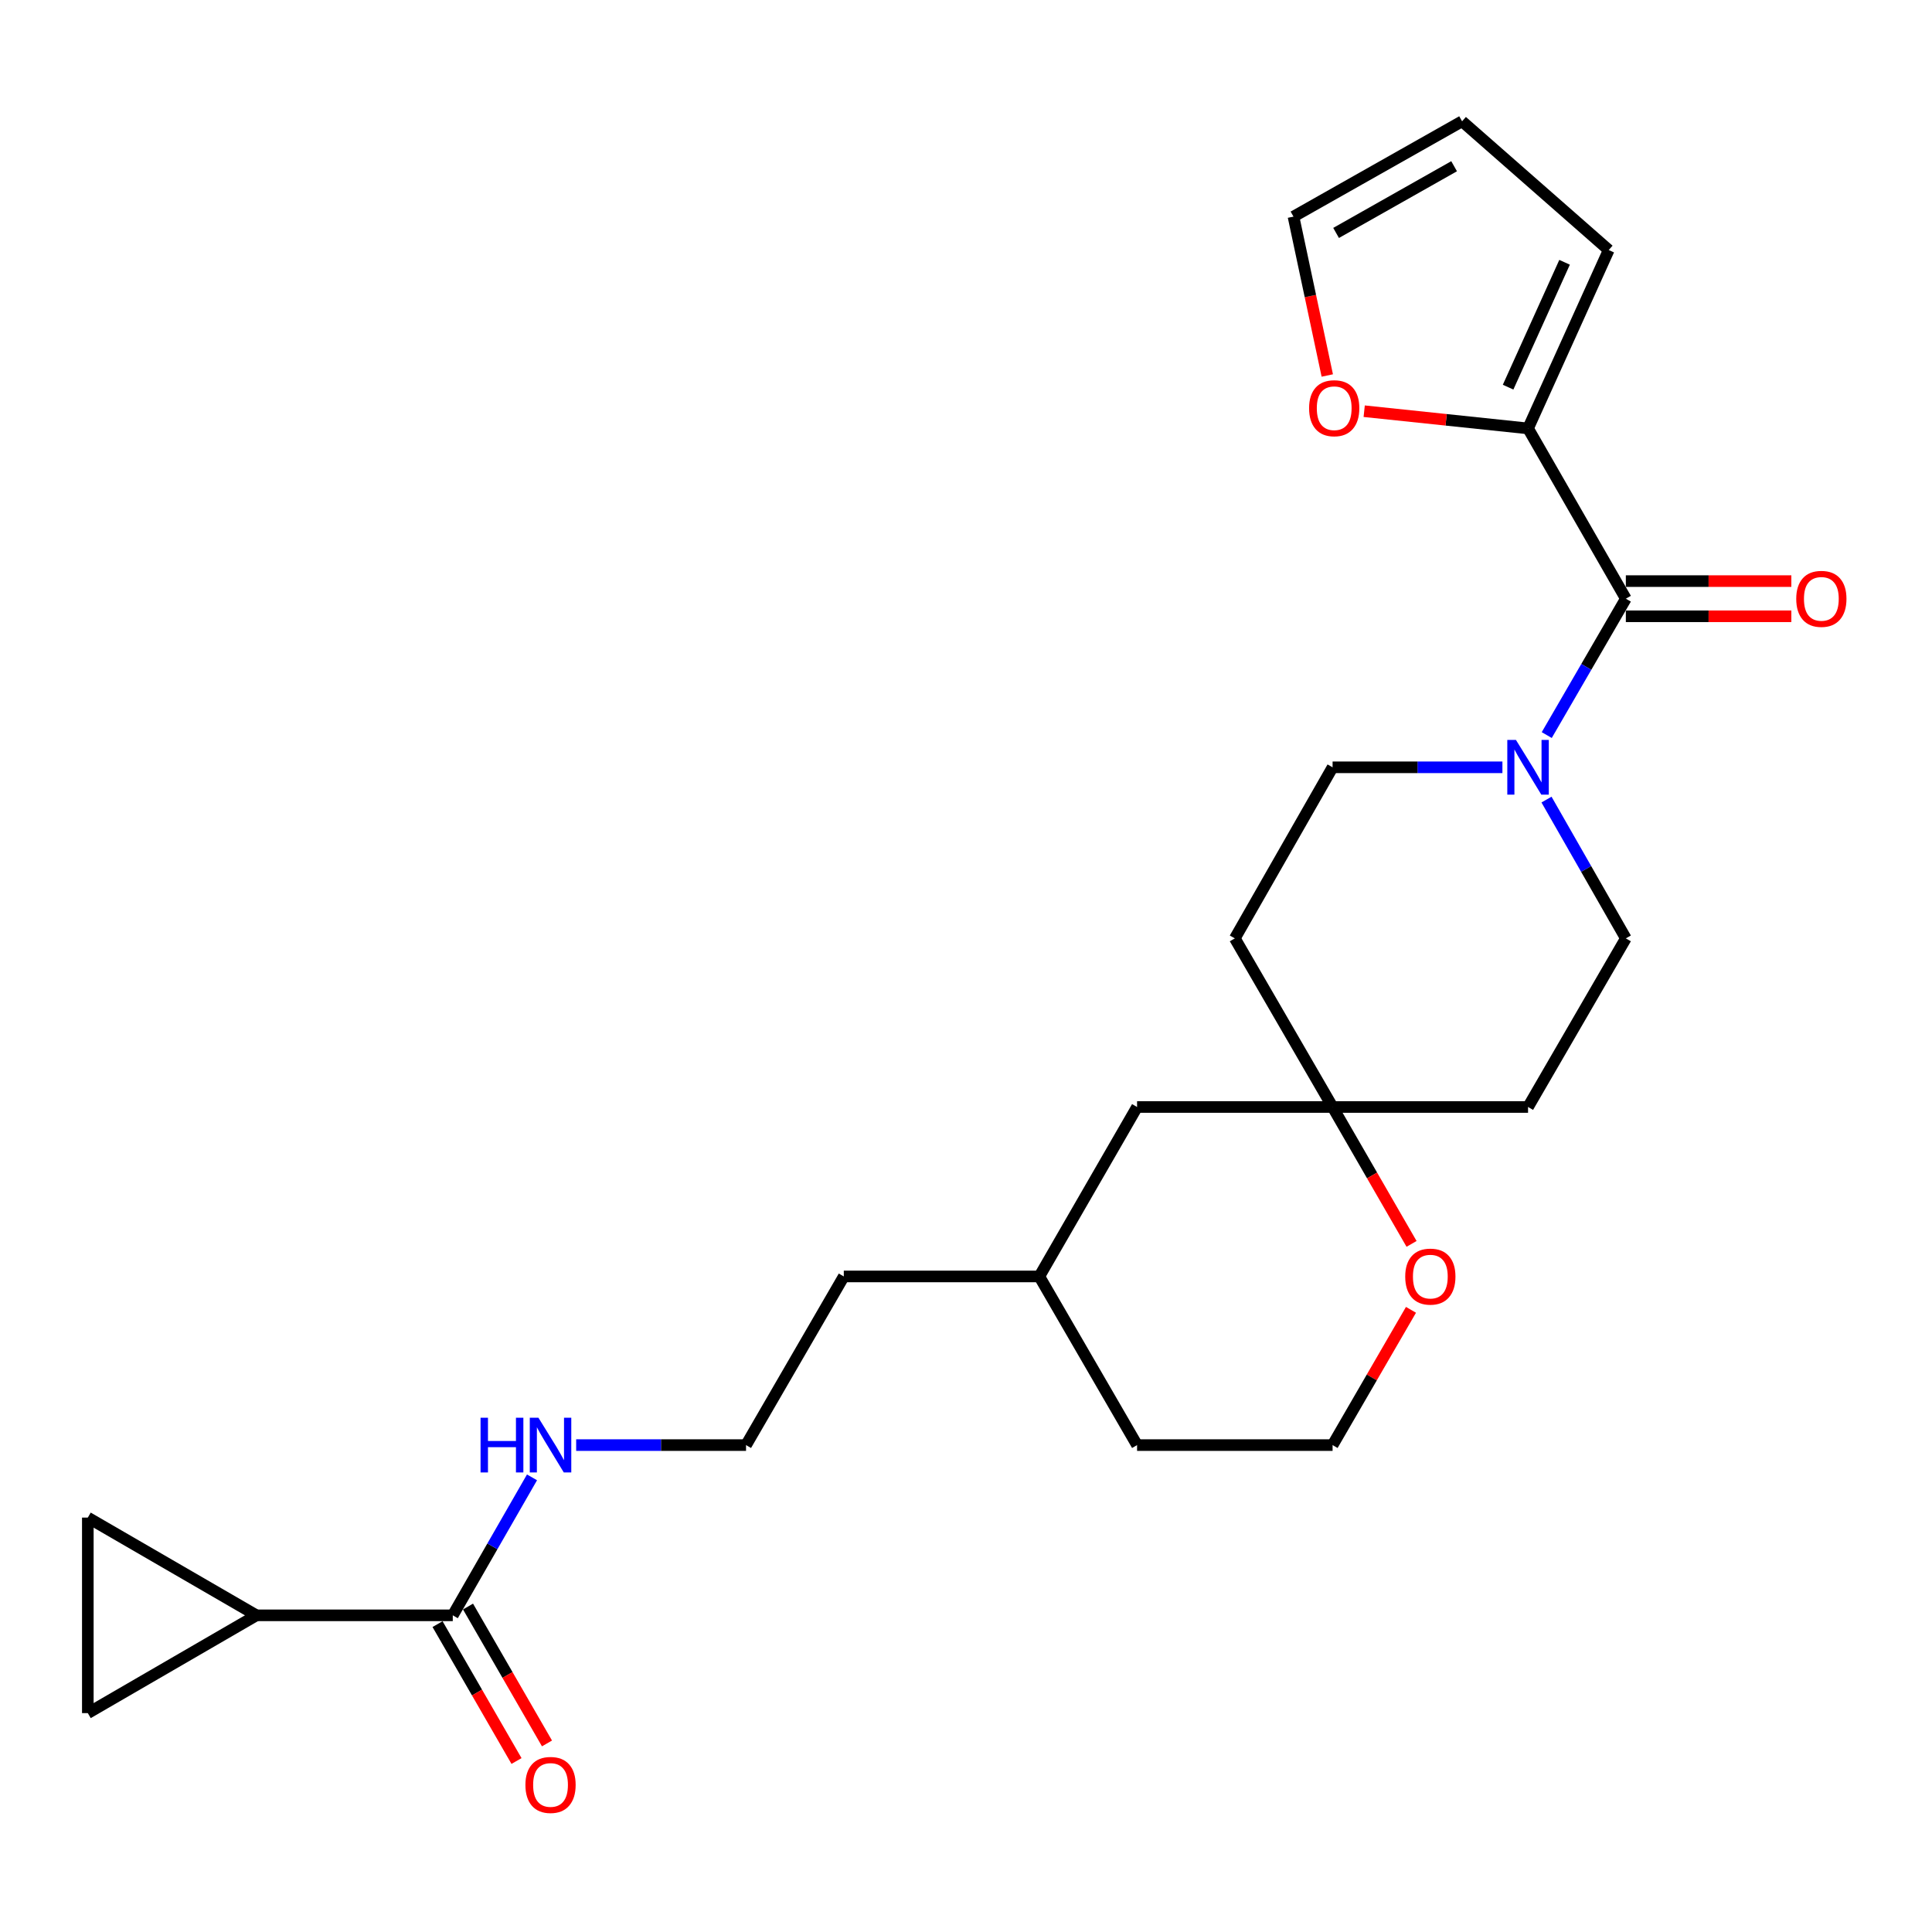 <?xml version='1.0' encoding='iso-8859-1'?>
<svg version='1.1' baseProfile='full'
              xmlns='http://www.w3.org/2000/svg'
                      xmlns:rdkit='http://www.rdkit.org/xml'
                      xmlns:xlink='http://www.w3.org/1999/xlink'
                  xml:space='preserve'
width='1000px' height='1000px' viewBox='0 0 1000 1000'>
<!-- END OF HEADER -->
<rect style='opacity:1.0;fill:#FFFFFF;stroke:none' width='1000' height='1000' x='0' y='0'> </rect>
<path class='bond-0' d='M 841.535,309.883 L 821.064,345.179' style='fill:none;fill-rule:evenodd;stroke:#000000;stroke-width:6px;stroke-linecap:butt;stroke-linejoin:miter;stroke-opacity:1' />
<path class='bond-0' d='M 821.064,345.179 L 800.593,380.474' style='fill:none;fill-rule:evenodd;stroke:#0000FF;stroke-width:6px;stroke-linecap:butt;stroke-linejoin:miter;stroke-opacity:1' />
<path class='bond-1' d='M 841.535,309.883 L 790.917,221.75' style='fill:none;fill-rule:evenodd;stroke:#000000;stroke-width:6px;stroke-linecap:butt;stroke-linejoin:miter;stroke-opacity:1' />
<path class='bond-11' d='M 841.535,318.989 L 884.367,318.989' style='fill:none;fill-rule:evenodd;stroke:#000000;stroke-width:6px;stroke-linecap:butt;stroke-linejoin:miter;stroke-opacity:1' />
<path class='bond-11' d='M 884.367,318.989 L 927.199,318.989' style='fill:none;fill-rule:evenodd;stroke:#FF0000;stroke-width:6px;stroke-linecap:butt;stroke-linejoin:miter;stroke-opacity:1' />
<path class='bond-11' d='M 841.535,300.778 L 884.367,300.778' style='fill:none;fill-rule:evenodd;stroke:#000000;stroke-width:6px;stroke-linecap:butt;stroke-linejoin:miter;stroke-opacity:1' />
<path class='bond-11' d='M 884.367,300.778 L 927.199,300.778' style='fill:none;fill-rule:evenodd;stroke:#FF0000;stroke-width:6px;stroke-linecap:butt;stroke-linejoin:miter;stroke-opacity:1' />
<path class='bond-8' d='M 800.469,413.866 L 821.002,449.785' style='fill:none;fill-rule:evenodd;stroke:#0000FF;stroke-width:6px;stroke-linecap:butt;stroke-linejoin:miter;stroke-opacity:1' />
<path class='bond-8' d='M 821.002,449.785 L 841.535,485.704' style='fill:none;fill-rule:evenodd;stroke:#000000;stroke-width:6px;stroke-linecap:butt;stroke-linejoin:miter;stroke-opacity:1' />
<path class='bond-9' d='M 777.648,397.156 L 733.695,397.156' style='fill:none;fill-rule:evenodd;stroke:#0000FF;stroke-width:6px;stroke-linecap:butt;stroke-linejoin:miter;stroke-opacity:1' />
<path class='bond-9' d='M 733.695,397.156 L 689.743,397.156' style='fill:none;fill-rule:evenodd;stroke:#000000;stroke-width:6px;stroke-linecap:butt;stroke-linejoin:miter;stroke-opacity:1' />
<path class='bond-7' d='M 790.917,221.75 L 748.511,217.295' style='fill:none;fill-rule:evenodd;stroke:#000000;stroke-width:6px;stroke-linecap:butt;stroke-linejoin:miter;stroke-opacity:1' />
<path class='bond-7' d='M 748.511,217.295 L 706.105,212.839' style='fill:none;fill-rule:evenodd;stroke:#FF0000;stroke-width:6px;stroke-linecap:butt;stroke-linejoin:miter;stroke-opacity:1' />
<path class='bond-12' d='M 790.917,221.75 L 832.682,129.419' style='fill:none;fill-rule:evenodd;stroke:#000000;stroke-width:6px;stroke-linecap:butt;stroke-linejoin:miter;stroke-opacity:1' />
<path class='bond-12' d='M 780.589,200.395 L 809.824,135.763' style='fill:none;fill-rule:evenodd;stroke:#000000;stroke-width:6px;stroke-linecap:butt;stroke-linejoin:miter;stroke-opacity:1' />
<path class='bond-2' d='M 132.748,836.091 L 234.357,836.091' style='fill:none;fill-rule:evenodd;stroke:#000000;stroke-width:6px;stroke-linecap:butt;stroke-linejoin:miter;stroke-opacity:1' />
<path class='bond-4' d='M 132.748,836.091 L 45.455,785.504' style='fill:none;fill-rule:evenodd;stroke:#000000;stroke-width:6px;stroke-linecap:butt;stroke-linejoin:miter;stroke-opacity:1' />
<path class='bond-5' d='M 132.748,836.091 L 45.455,886.708' style='fill:none;fill-rule:evenodd;stroke:#000000;stroke-width:6px;stroke-linecap:butt;stroke-linejoin:miter;stroke-opacity:1' />
<path class='bond-3' d='M 234.357,836.091 L 254.861,800.385' style='fill:none;fill-rule:evenodd;stroke:#000000;stroke-width:6px;stroke-linecap:butt;stroke-linejoin:miter;stroke-opacity:1' />
<path class='bond-3' d='M 254.861,800.385 L 275.365,764.678' style='fill:none;fill-rule:evenodd;stroke:#0000FF;stroke-width:6px;stroke-linecap:butt;stroke-linejoin:miter;stroke-opacity:1' />
<path class='bond-15' d='M 226.47,840.641 L 246.908,876.069' style='fill:none;fill-rule:evenodd;stroke:#000000;stroke-width:6px;stroke-linecap:butt;stroke-linejoin:miter;stroke-opacity:1' />
<path class='bond-15' d='M 246.908,876.069 L 267.346,911.498' style='fill:none;fill-rule:evenodd;stroke:#FF0000;stroke-width:6px;stroke-linecap:butt;stroke-linejoin:miter;stroke-opacity:1' />
<path class='bond-15' d='M 242.244,831.541 L 262.682,866.969' style='fill:none;fill-rule:evenodd;stroke:#000000;stroke-width:6px;stroke-linecap:butt;stroke-linejoin:miter;stroke-opacity:1' />
<path class='bond-15' d='M 262.682,866.969 L 283.12,902.397' style='fill:none;fill-rule:evenodd;stroke:#FF0000;stroke-width:6px;stroke-linecap:butt;stroke-linejoin:miter;stroke-opacity:1' />
<path class='bond-28' d='M 45.455,785.504 L 45.455,886.708' style='fill:none;fill-rule:evenodd;stroke:#000000;stroke-width:6px;stroke-linecap:butt;stroke-linejoin:miter;stroke-opacity:1' />
<path class='bond-6' d='M 689.743,572.977 L 639.146,485.704' style='fill:none;fill-rule:evenodd;stroke:#000000;stroke-width:6px;stroke-linecap:butt;stroke-linejoin:miter;stroke-opacity:1' />
<path class='bond-10' d='M 689.743,572.977 L 710.181,608.405' style='fill:none;fill-rule:evenodd;stroke:#000000;stroke-width:6px;stroke-linecap:butt;stroke-linejoin:miter;stroke-opacity:1' />
<path class='bond-10' d='M 710.181,608.405 L 730.619,643.834' style='fill:none;fill-rule:evenodd;stroke:#FF0000;stroke-width:6px;stroke-linecap:butt;stroke-linejoin:miter;stroke-opacity:1' />
<path class='bond-19' d='M 689.743,572.977 L 588.548,572.977' style='fill:none;fill-rule:evenodd;stroke:#000000;stroke-width:6px;stroke-linecap:butt;stroke-linejoin:miter;stroke-opacity:1' />
<path class='bond-26' d='M 689.743,572.977 L 790.917,572.977' style='fill:none;fill-rule:evenodd;stroke:#000000;stroke-width:6px;stroke-linecap:butt;stroke-linejoin:miter;stroke-opacity:1' />
<path class='bond-16' d='M 686.998,194.355 L 678.253,153.236' style='fill:none;fill-rule:evenodd;stroke:#FF0000;stroke-width:6px;stroke-linecap:butt;stroke-linejoin:miter;stroke-opacity:1' />
<path class='bond-16' d='M 678.253,153.236 L 669.508,112.118' style='fill:none;fill-rule:evenodd;stroke:#000000;stroke-width:6px;stroke-linecap:butt;stroke-linejoin:miter;stroke-opacity:1' />
<path class='bond-14' d='M 841.535,485.704 L 790.917,572.977' style='fill:none;fill-rule:evenodd;stroke:#000000;stroke-width:6px;stroke-linecap:butt;stroke-linejoin:miter;stroke-opacity:1' />
<path class='bond-13' d='M 689.743,397.156 L 639.146,485.704' style='fill:none;fill-rule:evenodd;stroke:#000000;stroke-width:6px;stroke-linecap:butt;stroke-linejoin:miter;stroke-opacity:1' />
<path class='bond-20' d='M 730.323,677.967 L 710.033,712.973' style='fill:none;fill-rule:evenodd;stroke:#FF0000;stroke-width:6px;stroke-linecap:butt;stroke-linejoin:miter;stroke-opacity:1' />
<path class='bond-20' d='M 710.033,712.973 L 689.743,747.978' style='fill:none;fill-rule:evenodd;stroke:#000000;stroke-width:6px;stroke-linecap:butt;stroke-linejoin:miter;stroke-opacity:1' />
<path class='bond-17' d='M 832.682,129.419 L 756.771,62.785' style='fill:none;fill-rule:evenodd;stroke:#000000;stroke-width:6px;stroke-linecap:butt;stroke-linejoin:miter;stroke-opacity:1' />
<path class='bond-25' d='M 669.508,112.118 L 756.771,62.785' style='fill:none;fill-rule:evenodd;stroke:#000000;stroke-width:6px;stroke-linecap:butt;stroke-linejoin:miter;stroke-opacity:1' />
<path class='bond-25' d='M 691.56,120.571 L 752.644,86.038' style='fill:none;fill-rule:evenodd;stroke:#000000;stroke-width:6px;stroke-linecap:butt;stroke-linejoin:miter;stroke-opacity:1' />
<path class='bond-18' d='M 298.224,747.978 L 342.187,747.978' style='fill:none;fill-rule:evenodd;stroke:#0000FF;stroke-width:6px;stroke-linecap:butt;stroke-linejoin:miter;stroke-opacity:1' />
<path class='bond-18' d='M 342.187,747.978 L 386.149,747.978' style='fill:none;fill-rule:evenodd;stroke:#000000;stroke-width:6px;stroke-linecap:butt;stroke-linejoin:miter;stroke-opacity:1' />
<path class='bond-22' d='M 588.548,572.977 L 537.951,660.685' style='fill:none;fill-rule:evenodd;stroke:#000000;stroke-width:6px;stroke-linecap:butt;stroke-linejoin:miter;stroke-opacity:1' />
<path class='bond-27' d='M 689.743,747.978 L 588.548,747.978' style='fill:none;fill-rule:evenodd;stroke:#000000;stroke-width:6px;stroke-linecap:butt;stroke-linejoin:miter;stroke-opacity:1' />
<path class='bond-21' d='M 386.149,747.978 L 436.746,660.685' style='fill:none;fill-rule:evenodd;stroke:#000000;stroke-width:6px;stroke-linecap:butt;stroke-linejoin:miter;stroke-opacity:1' />
<path class='bond-23' d='M 537.951,660.685 L 436.746,660.685' style='fill:none;fill-rule:evenodd;stroke:#000000;stroke-width:6px;stroke-linecap:butt;stroke-linejoin:miter;stroke-opacity:1' />
<path class='bond-24' d='M 537.951,660.685 L 588.548,747.978' style='fill:none;fill-rule:evenodd;stroke:#000000;stroke-width:6px;stroke-linecap:butt;stroke-linejoin:miter;stroke-opacity:1' />
<path  class='atom-1' d='M 784.657 382.996
L 793.937 397.996
Q 794.857 399.476, 796.337 402.156
Q 797.817 404.836, 797.897 404.996
L 797.897 382.996
L 801.657 382.996
L 801.657 411.316
L 797.777 411.316
L 787.817 394.916
Q 786.657 392.996, 785.417 390.796
Q 784.217 388.596, 783.857 387.916
L 783.857 411.316
L 780.177 411.316
L 780.177 382.996
L 784.657 382.996
' fill='#0000FF'/>
<path  class='atom-8' d='M 677.583 211.288
Q 677.583 204.488, 680.943 200.688
Q 684.303 196.888, 690.583 196.888
Q 696.863 196.888, 700.223 200.688
Q 703.583 204.488, 703.583 211.288
Q 703.583 218.168, 700.183 222.088
Q 696.783 225.968, 690.583 225.968
Q 684.343 225.968, 680.943 222.088
Q 677.583 218.208, 677.583 211.288
M 690.583 222.768
Q 694.903 222.768, 697.223 219.888
Q 699.583 216.968, 699.583 211.288
Q 699.583 205.728, 697.223 202.928
Q 694.903 200.088, 690.583 200.088
Q 686.263 200.088, 683.903 202.888
Q 681.583 205.688, 681.583 211.288
Q 681.583 217.008, 683.903 219.888
Q 686.263 222.768, 690.583 222.768
' fill='#FF0000'/>
<path  class='atom-11' d='M 727.34 660.765
Q 727.34 653.965, 730.7 650.165
Q 734.06 646.365, 740.34 646.365
Q 746.62 646.365, 749.98 650.165
Q 753.34 653.965, 753.34 660.765
Q 753.34 667.645, 749.94 671.565
Q 746.54 675.445, 740.34 675.445
Q 734.1 675.445, 730.7 671.565
Q 727.34 667.685, 727.34 660.765
M 740.34 672.245
Q 744.66 672.245, 746.98 669.365
Q 749.34 666.445, 749.34 660.765
Q 749.34 655.205, 746.98 652.405
Q 744.66 649.565, 740.34 649.565
Q 736.02 649.565, 733.66 652.365
Q 731.34 655.165, 731.34 660.765
Q 731.34 666.485, 733.66 669.365
Q 736.02 672.245, 740.34 672.245
' fill='#FF0000'/>
<path  class='atom-12' d='M 929.729 309.963
Q 929.729 303.163, 933.089 299.363
Q 936.449 295.563, 942.729 295.563
Q 949.009 295.563, 952.369 299.363
Q 955.729 303.163, 955.729 309.963
Q 955.729 316.843, 952.329 320.763
Q 948.929 324.643, 942.729 324.643
Q 936.489 324.643, 933.089 320.763
Q 929.729 316.883, 929.729 309.963
M 942.729 321.443
Q 947.049 321.443, 949.369 318.563
Q 951.729 315.643, 951.729 309.963
Q 951.729 304.403, 949.369 301.603
Q 947.049 298.763, 942.729 298.763
Q 938.409 298.763, 936.049 301.563
Q 933.729 304.363, 933.729 309.963
Q 933.729 315.683, 936.049 318.563
Q 938.409 321.443, 942.729 321.443
' fill='#FF0000'/>
<path  class='atom-16' d='M 271.954 923.879
Q 271.954 917.079, 275.314 913.279
Q 278.674 909.479, 284.954 909.479
Q 291.234 909.479, 294.594 913.279
Q 297.954 917.079, 297.954 923.879
Q 297.954 930.759, 294.554 934.679
Q 291.154 938.559, 284.954 938.559
Q 278.714 938.559, 275.314 934.679
Q 271.954 930.799, 271.954 923.879
M 284.954 935.359
Q 289.274 935.359, 291.594 932.479
Q 293.954 929.559, 293.954 923.879
Q 293.954 918.319, 291.594 915.519
Q 289.274 912.679, 284.954 912.679
Q 280.634 912.679, 278.274 915.479
Q 275.954 918.279, 275.954 923.879
Q 275.954 929.599, 278.274 932.479
Q 280.634 935.359, 284.954 935.359
' fill='#FF0000'/>
<path  class='atom-19' d='M 248.734 733.818
L 252.574 733.818
L 252.574 745.858
L 267.054 745.858
L 267.054 733.818
L 270.894 733.818
L 270.894 762.138
L 267.054 762.138
L 267.054 749.058
L 252.574 749.058
L 252.574 762.138
L 248.734 762.138
L 248.734 733.818
' fill='#0000FF'/>
<path  class='atom-19' d='M 278.694 733.818
L 287.974 748.818
Q 288.894 750.298, 290.374 752.978
Q 291.854 755.658, 291.934 755.818
L 291.934 733.818
L 295.694 733.818
L 295.694 762.138
L 291.814 762.138
L 281.854 745.738
Q 280.694 743.818, 279.454 741.618
Q 278.254 739.418, 277.894 738.738
L 277.894 762.138
L 274.214 762.138
L 274.214 733.818
L 278.694 733.818
' fill='#0000FF'/>
</svg>

